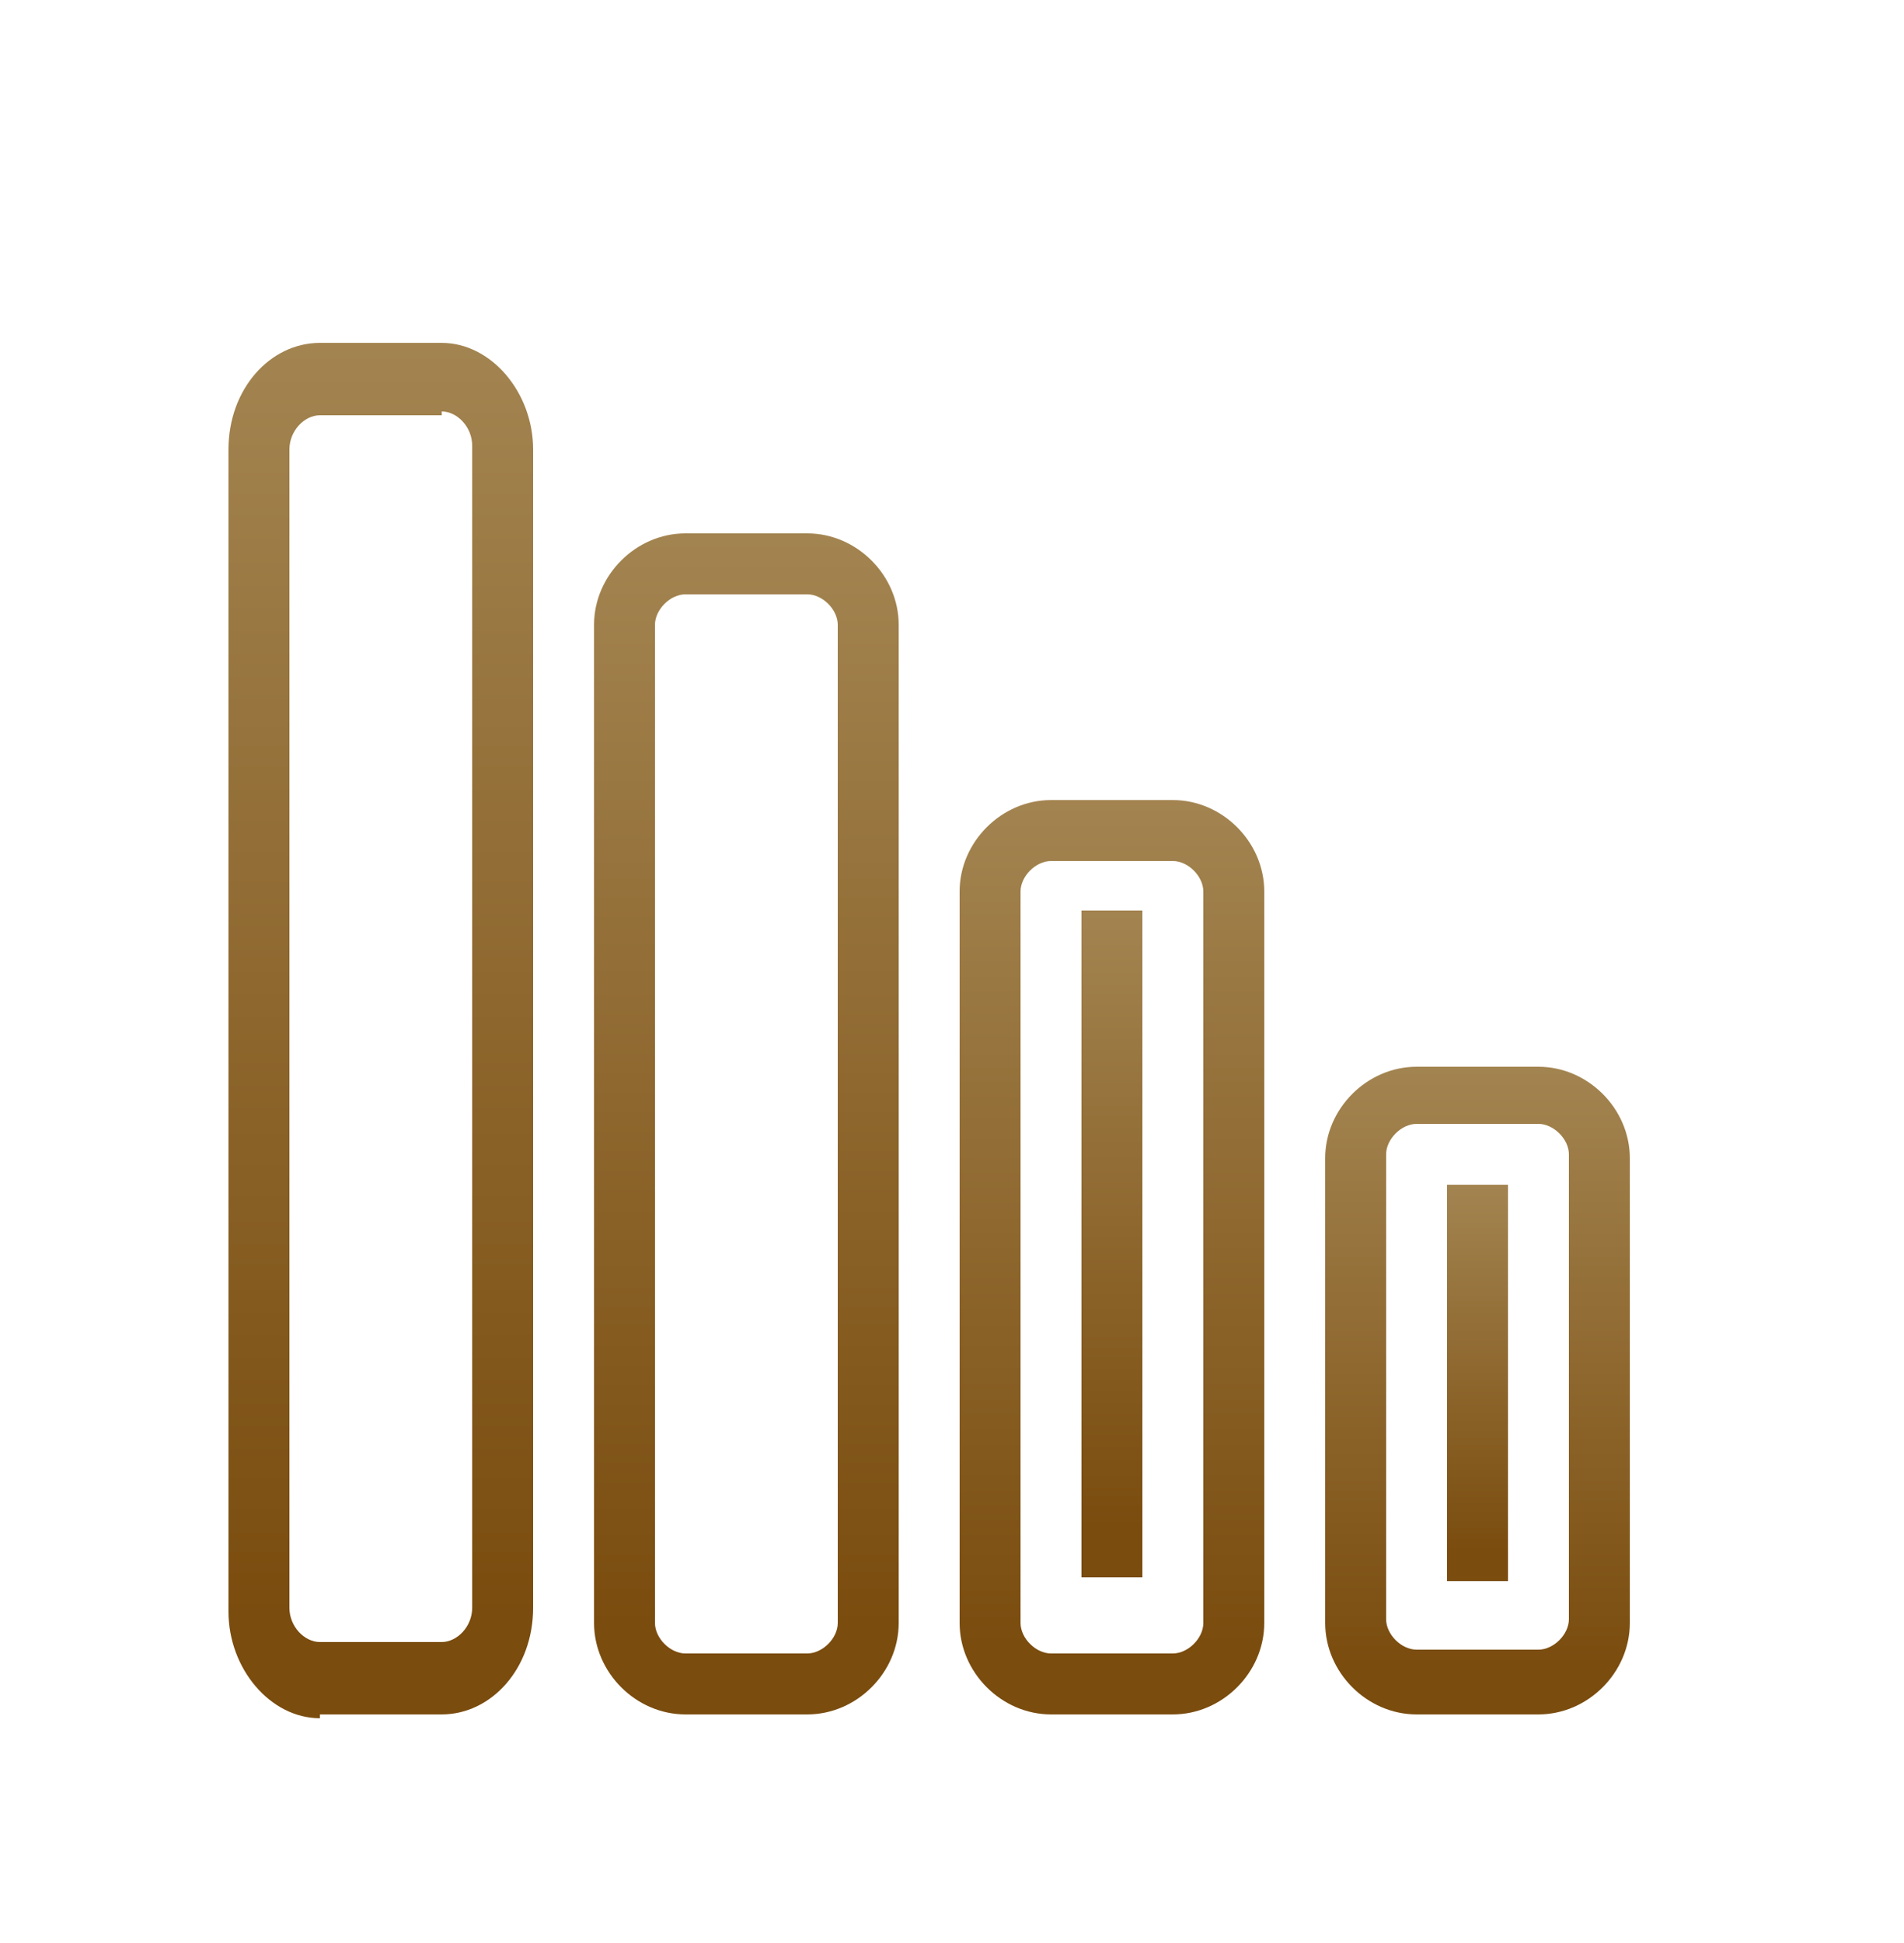 <svg xmlns="http://www.w3.org/2000/svg" width="50" height="51" viewBox="0 0 50 51" fill="none"><g clip-path="url(#clip0_6049_22448)"><path d="M18 45H21.2C22.5 45 23.6 43.9 23.6 42.6V16.4C23.6 15.1 22.5 14 21.2 14H18C16.7 14 15.6 15.1 15.6 16.4V42.6C15.6 43.9 16.7 45 18 45ZM21.2 15.6C21.6 15.6 22 16 22 16.4V42.6C22 43 21.6 43.4 21.2 43.4H18C17.6 43.4 17.2 43 17.2 42.6V16.4C17.2 16 17.6 15.6 18 15.6H21.2Z" fill="url(#paint0_linear_6049_22448)"></path><path d="M27.6 45H30.8C32.1 45 33.2 43.9 33.2 42.6V23.4C33.2 22.1 32.1 21 30.8 21H27.6C26.3 21 25.2 22.1 25.2 23.4V42.6C25.2 43.9 26.3 45 27.6 45ZM30.8 22.6C31.2 22.6 31.6 23 31.6 23.4V42.6C31.6 43 31.2 43.4 30.8 43.4H27.6C27.2 43.4 26.8 43 26.8 42.6V23.4C26.8 23 27.2 22.6 27.6 22.6H30.8Z" fill="url(#paint1_linear_6049_22448)"></path><path d="M28.4 23.9H30V41.4H28.4V23.9Z" fill="url(#paint2_linear_6049_22448)"></path><path d="M37.2 45H40.4C41.7 45 42.8 43.9 42.8 42.6V30.4C42.8 29.1 41.7 28 40.4 28H37.2C35.9 28 34.8 29.1 34.8 30.4V42.6C34.8 43.9 35.9 45 37.2 45ZM40.4 29.5C40.8 29.5 41.2 29.9 41.2 30.3V42.5C41.2 42.9 40.8 43.3 40.4 43.3H37.2C36.8 43.3 36.4 42.9 36.4 42.5V30.3C36.4 29.9 36.8 29.5 37.2 29.5H40.4Z" fill="url(#paint3_linear_6049_22448)"></path><path d="M38 31.1H39.6V41.5H38V31.1Z" fill="url(#paint4_linear_6049_22448)"></path><path d="M8.4 45H11.6C12.9 45 14 43.8 14 42.2V11.8C14 10.3 12.9 9 11.6 9H8.4C7.1 9 6 10.2 6 11.8V42.3C6 43.8 7.1 45.1 8.4 45.1V45ZM11.6 10.8C12 10.8 12.4 11.2 12.4 11.7V42.2C12.4 42.7 12 43.1 11.6 43.1H8.4C8 43.1 7.6 42.7 7.6 42.2V11.8C7.6 11.3 8 10.9 8.4 10.9H11.6V10.8Z" fill="url(#paint5_linear_6049_22448)"></path></g><defs><linearGradient id="paint0_linear_6049_22448" x1="19.6" y1="-24.317" x2="19.6" y2="42.772" gradientUnits="userSpaceOnUse"><stop stop-color="#D9CFA9"></stop><stop offset="1" stop-color="#7A4C0E"></stop></linearGradient><linearGradient id="paint1_linear_6049_22448" x1="29.2" y1="-8.665" x2="29.2" y2="43.275" gradientUnits="userSpaceOnUse"><stop stop-color="#D9CFA9"></stop><stop offset="1" stop-color="#7A4C0E"></stop></linearGradient><linearGradient id="paint2_linear_6049_22448" x1="29.2" y1="2.269" x2="29.2" y2="40.142" gradientUnits="userSpaceOnUse"><stop stop-color="#D9CFA9"></stop><stop offset="1" stop-color="#7A4C0E"></stop></linearGradient><linearGradient id="paint3_linear_6049_22448" x1="38.8" y1="6.987" x2="38.8" y2="43.778" gradientUnits="userSpaceOnUse"><stop stop-color="#D9CFA9"></stop><stop offset="1" stop-color="#7A4C0E"></stop></linearGradient><linearGradient id="paint4_linear_6049_22448" x1="38.8" y1="18.245" x2="38.8" y2="40.753" gradientUnits="userSpaceOnUse"><stop stop-color="#D9CFA9"></stop><stop offset="1" stop-color="#7A4C0E"></stop></linearGradient><linearGradient id="paint5_linear_6049_22448" x1="10" y1="-35.621" x2="10" y2="42.506" gradientUnits="userSpaceOnUse"><stop stop-color="#D9CFA9"></stop><stop offset="1" stop-color="#7A4C0E"></stop></linearGradient><clipPath id="clip0_6049_22448"><rect width="50" height="51" fill="white"></rect></clipPath></defs></svg>